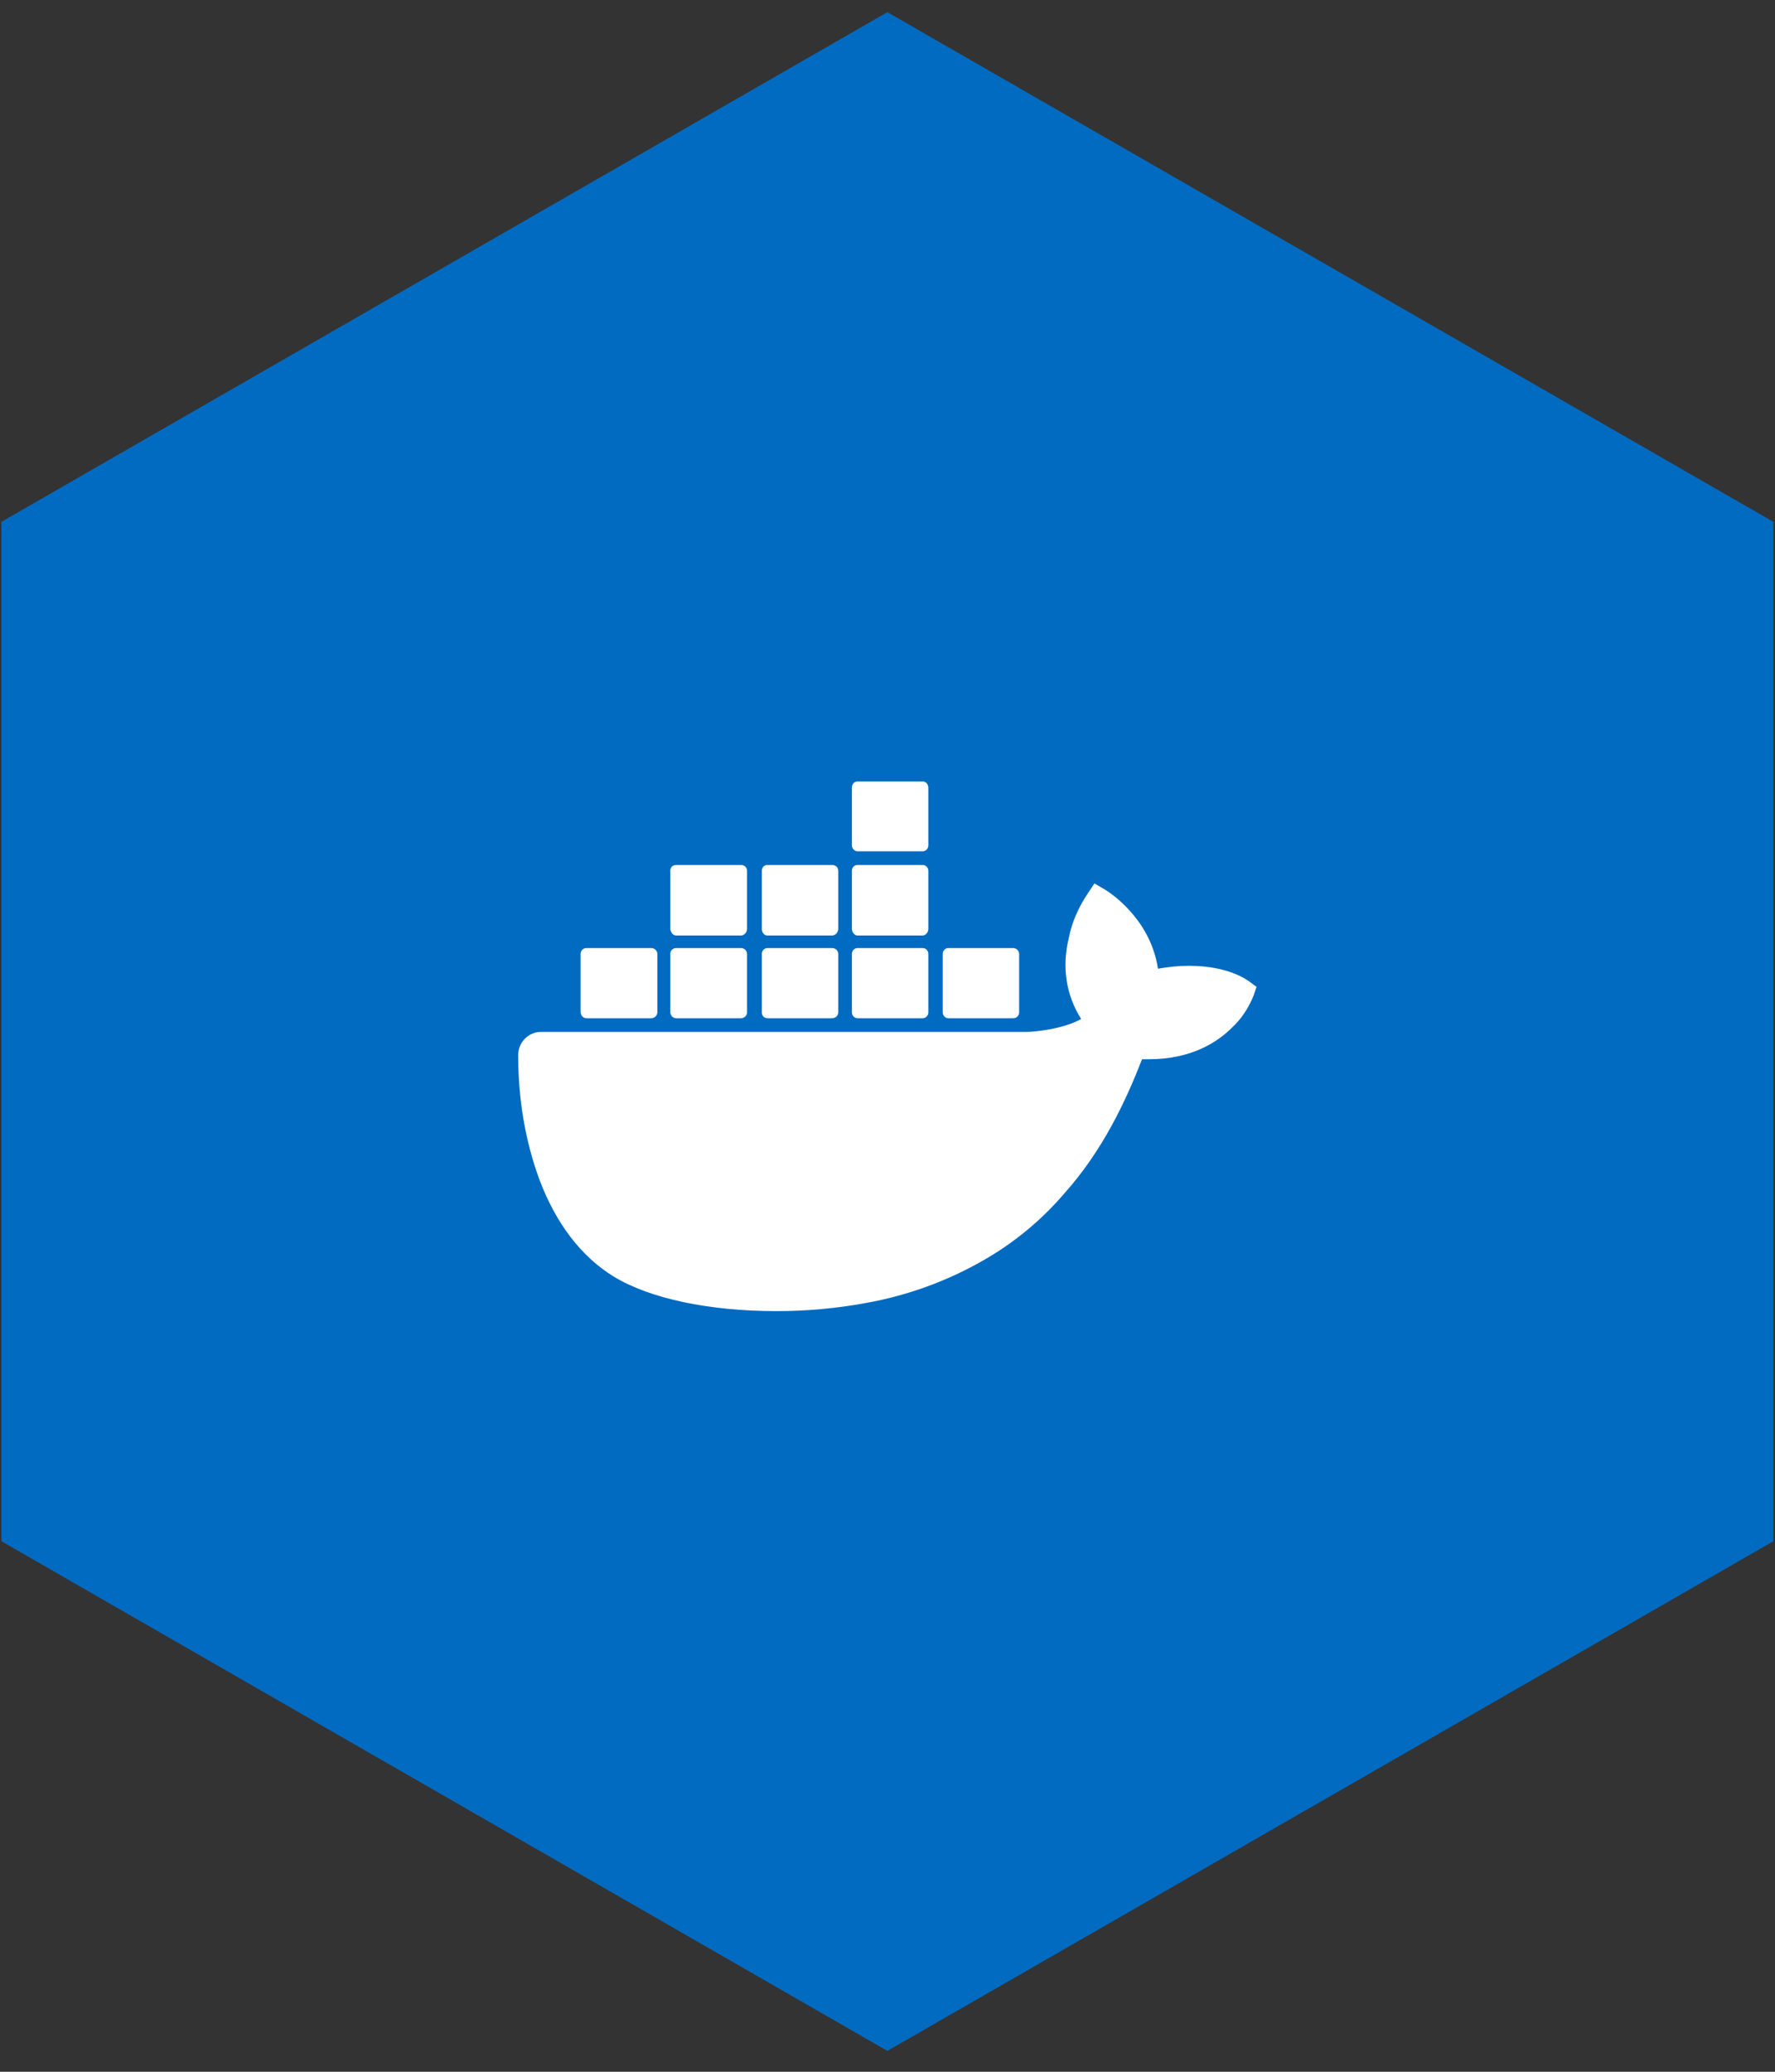 <svg width="60" height="70" viewBox="0 0 60 70" fill="none" xmlns="http://www.w3.org/2000/svg">
<rect x="0" y="0" width="60" height="70" fill="#333333" stroke="none"/>
<path d="M29.996 0.411L59.946 17.632V52.074L29.996 69.295L0.047 52.074V17.632L29.996 0.411Z" fill="#016BC1"/>
<path d="M42.236 33.168C42.161 33.118 41.538 32.632 40.19 32.632C39.84 32.632 39.491 32.669 39.142 32.731C38.88 30.984 37.419 30.098 37.357 30.061L36.995 29.849L36.771 30.186C36.471 30.635 36.234 31.147 36.134 31.671C35.885 32.669 36.034 33.617 36.546 34.429C35.934 34.778 34.936 34.865 34.724 34.865H18.289C17.865 34.865 17.516 35.215 17.516 35.652C17.516 37.087 17.74 38.522 18.239 39.869C18.801 41.354 19.649 42.453 20.735 43.126C21.958 43.875 23.967 44.3 26.251 44.3C27.237 44.3 28.26 44.212 29.271 44.025C30.668 43.775 32.016 43.289 33.252 42.577C34.275 41.992 35.191 41.237 35.959 40.344C37.27 38.884 38.044 37.224 38.605 35.789H38.842C40.265 35.789 41.151 35.215 41.637 34.728C41.962 34.429 42.199 34.067 42.374 33.642L42.474 33.343L42.236 33.168ZM19.824 34.404H22.02C22.12 34.404 22.22 34.316 22.22 34.204V32.232C22.22 32.133 22.133 32.033 22.02 32.033H19.824C19.712 32.033 19.625 32.12 19.625 32.232V34.204C19.637 34.316 19.712 34.404 19.824 34.404ZM22.857 34.404H25.053C25.153 34.404 25.253 34.316 25.253 34.204V32.232C25.253 32.133 25.165 32.033 25.053 32.033H22.857C22.744 32.033 22.657 32.12 22.657 32.232V34.204C22.669 34.316 22.744 34.404 22.857 34.404ZM25.939 34.404H28.123C28.247 34.404 28.335 34.316 28.335 34.204V32.232C28.335 32.133 28.26 32.033 28.123 32.033H25.939C25.839 32.033 25.752 32.12 25.752 32.232V34.204C25.752 34.316 25.827 34.404 25.939 34.404ZM28.984 34.404H31.192C31.292 34.404 31.38 34.316 31.38 34.204V32.232C31.38 32.133 31.305 32.033 31.192 32.033H28.984C28.884 32.033 28.797 32.12 28.797 32.232V34.204C28.797 34.316 28.884 34.404 28.984 34.404ZM22.857 31.608H25.053C25.153 31.608 25.253 31.496 25.253 31.384V29.425C25.253 29.312 25.165 29.225 25.053 29.225H22.857C22.744 29.225 22.657 29.3 22.657 29.425V31.384C22.669 31.496 22.744 31.608 22.857 31.608ZM25.939 31.608H28.123C28.247 31.608 28.335 31.496 28.335 31.384V29.425C28.335 29.312 28.26 29.225 28.123 29.225H25.939C25.839 29.225 25.752 29.3 25.752 29.425V31.384C25.752 31.496 25.827 31.608 25.939 31.608ZM28.984 31.608H31.192C31.292 31.608 31.38 31.496 31.38 31.384V29.425C31.38 29.312 31.292 29.225 31.192 29.225H28.984C28.884 29.225 28.797 29.3 28.797 29.425V31.384C28.797 31.496 28.884 31.608 28.984 31.608ZM28.984 28.763H31.192C31.292 28.763 31.38 28.676 31.38 28.564V26.617C31.38 26.492 31.292 26.405 31.192 26.405H28.984C28.884 26.405 28.797 26.48 28.797 26.617V28.564C28.797 28.663 28.884 28.763 28.984 28.763ZM32.054 34.404H34.25C34.362 34.404 34.45 34.316 34.45 34.204V32.232C34.45 32.133 34.362 32.033 34.25 32.033H32.054C31.954 32.033 31.866 32.12 31.866 32.232V34.204C31.866 34.316 31.954 34.404 32.054 34.404Z" fill="white"/>
</svg>
